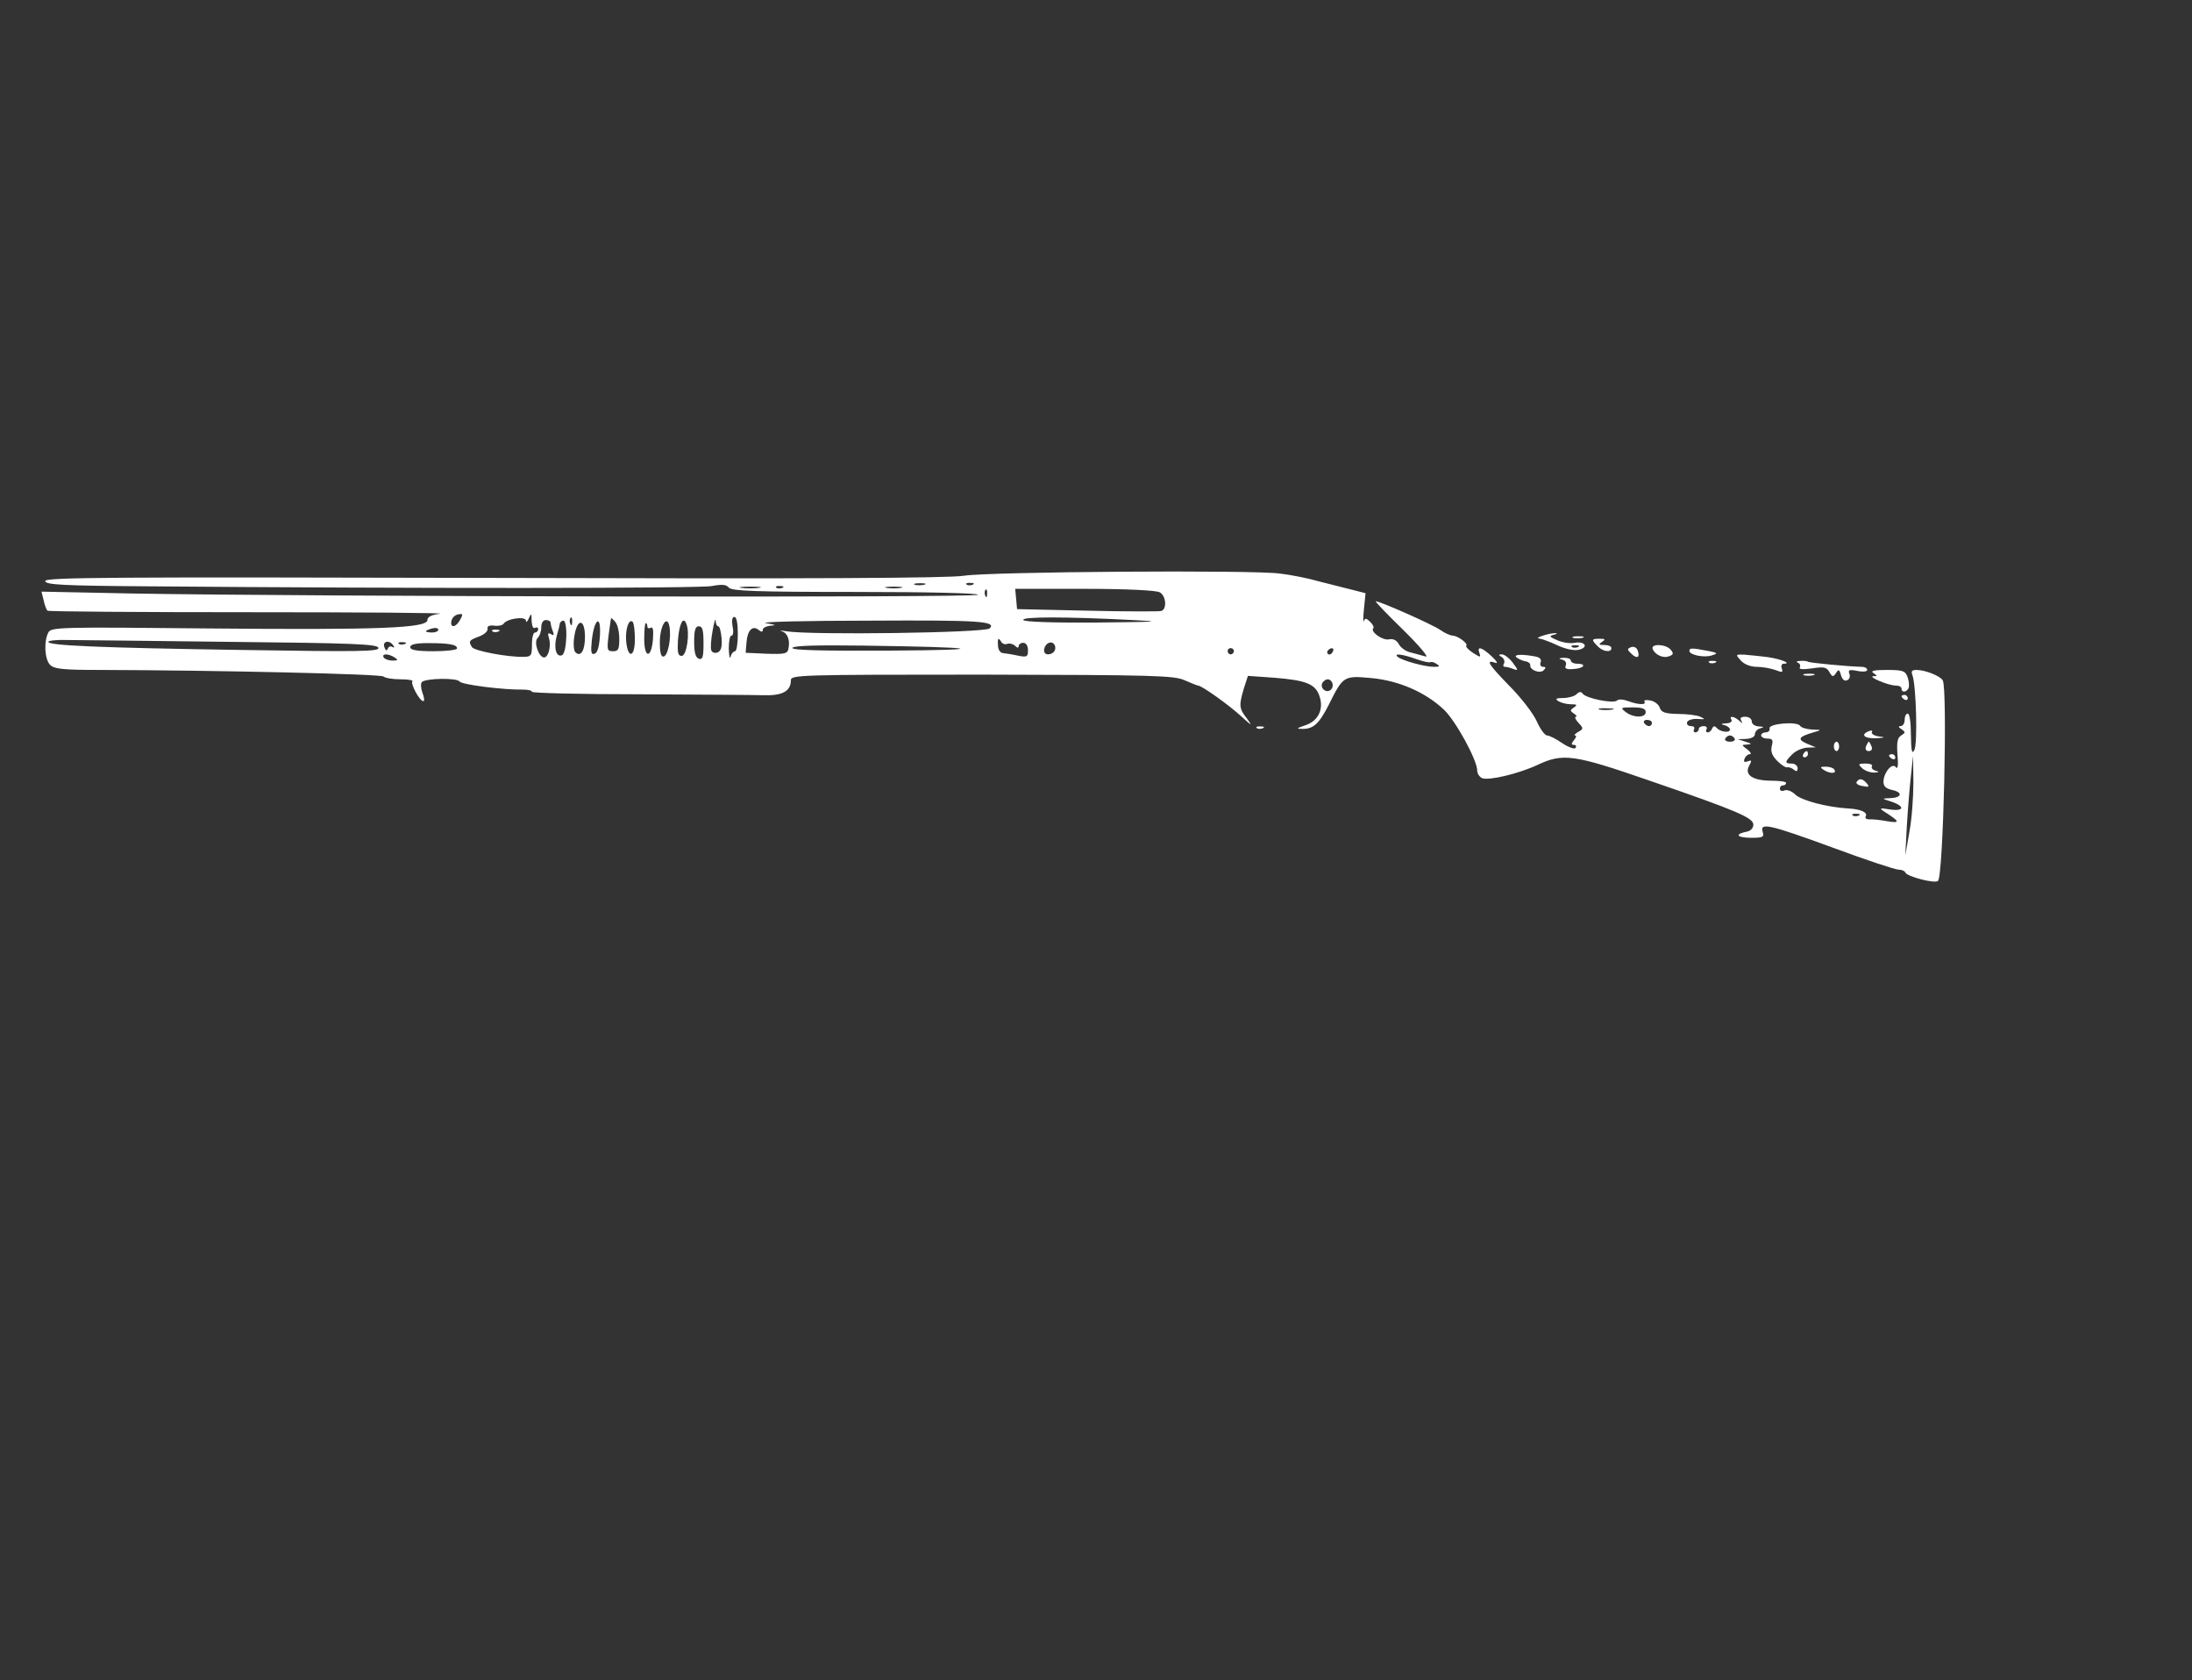 <?xml version="1.0" encoding="UTF-8"?> <svg xmlns="http://www.w3.org/2000/svg" width="2005" height="1537" viewBox="0 0 2005 1537" fill="none"><rect x="0" y="0" width="2005" height="1537" fill="#333333" stroke="none"/> <path d="M1170.57 524.597C1180.56 525.738 1196.54 528.877 1206.25 531.731C1216.23 534.299 1229.93 537.724 1236.78 539.436L1249.05 542.575L1247.62 556.843C1246.77 564.834 1246.77 569.685 1247.62 567.973C1248.48 565.119 1249.91 565.404 1253.33 568.829C1255.61 571.112 1257.04 573.68 1256.19 574.536C1253.05 577.675 1264.46 585.951 1270.45 584.81C1274.45 583.953 1277.59 585.666 1279.59 589.375C1281.3 592.515 1286.15 595.939 1290.43 596.795C1295 597.937 1300.99 599.649 1304.13 600.505C1307.27 601.361 1297.85 590.232 1283.3 575.963C1268.74 561.695 1257.33 549.994 1258.47 549.994C1262.46 549.994 1310.12 571.112 1317.54 576.248C1321.53 579.102 1326.67 581.385 1328.95 581.385C1333.52 581.67 1342.94 588.519 1341.23 590.517C1340.37 591.373 1342.94 594.227 1347.22 597.08C1354.07 601.361 1354.64 601.646 1353.21 597.366C1350.64 590.517 1355.49 591.944 1364.63 600.505C1368.91 604.5 1370.62 607.354 1367.76 606.212C1358.63 603.073 1361.2 607.354 1380.32 627.044C1391.17 637.888 1402.58 652.727 1405.72 659.862C1408.86 666.996 1413.14 672.703 1415.14 672.703C1417.13 672.703 1423.41 675.842 1429.12 679.838C1434.83 683.547 1440.25 685.545 1441.1 684.118C1442.25 682.406 1441.39 681.264 1439.39 681.264C1437.11 681.264 1437.11 680.123 1439.68 676.984C1441.68 674.701 1442.25 672.703 1440.82 672.703C1439.39 672.703 1440.53 671.276 1443.39 669.564C1448.52 666.711 1448.52 666.14 1443.67 661.003C1441.1 658.149 1439.96 655.581 1441.39 655.581C1442.82 655.581 1441.96 654.154 1439.68 652.727C1435.97 650.159 1435.97 649.588 1439.68 647.02C1443.1 644.737 1442.53 644.166 1436.82 644.166C1432.83 644.166 1427.69 642.74 1425.41 641.313C1422.27 639.315 1423.13 638.459 1429.69 638.459C1434.54 638.459 1440.25 636.747 1441.96 635.035C1444.53 632.466 1446.24 632.466 1447.67 634.464C1450.52 638.744 1475.92 643.881 1479.06 640.742C1480.49 639.315 1484.77 639.6 1489.33 641.313C1498.75 644.737 1506.17 645.022 1504.17 641.598C1503.32 640.457 1505.88 639.886 1509.59 640.742C1513.3 641.313 1517.3 644.452 1518.15 647.305C1519.58 651.586 1523.01 652.727 1534.71 653.013C1542.98 653.013 1552.11 654.154 1555.25 655.581C1560.1 657.864 1559.82 658.149 1552.68 657.579C1548.12 657.293 1543.84 658.72 1543.27 660.432C1542.41 662.43 1544.12 664.142 1546.69 664.142C1549.26 664.142 1550.4 665.284 1549.55 666.996C1548.69 668.423 1549.26 669.85 1550.69 669.85C1552.4 669.85 1553.83 668.423 1553.83 666.996C1553.83 665.284 1555.82 664.142 1558.39 664.142C1560.67 664.142 1561.82 665.284 1560.96 666.996C1560.1 668.423 1560.39 669.85 1562.1 669.85C1563.53 669.85 1565.53 668.137 1566.1 666.14C1567.24 663.857 1568.38 663.857 1570.09 665.569C1573.23 669.564 1582.36 670.706 1582.36 667.281C1582.36 665.854 1580.08 663.857 1577.23 663.286C1573.8 662.43 1574.09 661.859 1578.94 661.574C1582.65 661.574 1584.65 659.862 1583.79 658.435C1581.22 654.44 1586.07 655.01 1590.64 659.006C1593.78 661.859 1594.35 661.859 1592.64 659.006C1591.21 656.723 1592.64 655.581 1596.35 655.581C1599.77 655.581 1602.34 657.579 1602.34 659.862C1602.34 662.43 1605.19 664.142 1608.62 664.428C1613.47 664.713 1614.04 664.998 1610.33 666.14C1607.48 666.711 1605.19 669.279 1605.19 671.562C1605.19 673.845 1602.05 675.557 1597.2 675.842L1589.5 676.128L1596.63 678.411C1602.34 680.123 1602.62 680.694 1598.34 680.979C1592.64 681.264 1592.64 681.264 1598.34 685.545C1601.2 687.828 1602.34 689.825 1600.63 689.825C1598.63 689.825 1596.63 691.823 1595.77 693.821C1594.63 696.96 1595.49 697.53 1598.63 696.389C1602.34 694.962 1602.62 695.533 1599.77 700.67C1595.49 708.945 1603.48 714.082 1620.6 714.082C1627.74 714.082 1633.73 714.938 1633.73 716.079C1633.73 717.506 1632.3 718.362 1630.88 718.362C1629.16 718.362 1628.02 719.789 1628.02 721.501C1628.02 723.214 1630.02 724.07 1632.3 722.928C1634.87 722.072 1639.15 723.784 1642 726.638C1647.43 732.06 1671.11 738.338 1690.52 739.48C1702.22 740.051 1708.78 743.19 1706.5 746.899C1705.64 748.326 1707.35 749.468 1709.92 749.468C1712.78 749.182 1720.2 750.038 1726.47 751.18C1738.46 753.177 1737.89 751.465 1723.05 742.048C1718.77 739.194 1719.63 738.909 1728.47 740.336C1741.88 742.333 1742.74 737.482 1729.9 733.202C1721.05 730.348 1721.05 730.348 1728.47 730.063C1739.32 729.777 1741.03 724.926 1731.04 722.643C1724.76 721.216 1722.76 719.219 1722.76 714.653C1723.34 705.806 1731.04 697.245 1734.18 701.811C1735.89 704.094 1736.46 699.528 1735.61 690.396C1734.75 678.696 1735.61 674.701 1739.03 672.703C1743.03 670.135 1743.03 669.564 1739.32 666.996C1736.46 665.284 1736.18 664.142 1738.46 664.142C1740.46 664.142 1742.17 661.574 1742.17 658.435C1742.17 655.296 1743.31 652.727 1745.02 652.727C1746.74 652.727 1747.88 661.003 1747.88 671.847C1748.16 686.972 1748.73 690.111 1751.02 686.116C1754.15 680.408 1752.73 627.044 1749.3 617.627C1747.88 613.917 1748.73 612.776 1753.01 612.776C1761 612.776 1774.42 618.198 1776.98 622.193C1781.55 629.613 1777.56 800.834 1772.7 805.685C1770.14 808.539 1743.88 801.69 1742.74 797.98C1742.17 796.554 1739.32 795.412 1736.46 795.412C1733.61 795.412 1706.78 786.566 1676.82 775.436C1618.32 754.034 1609.47 752.036 1612.33 760.882C1613.75 765.734 1612.61 766.304 1600.91 766.304C1588.07 766.019 1586.64 762.88 1598.06 760.597C1601.2 760.026 1603.77 757.458 1603.77 754.319C1603.77 748.041 1589.5 741.763 1508.17 713.797C1439.68 690.111 1429.69 688.684 1406.57 699.528C1388.88 707.804 1362.06 714.082 1355.78 711.799C1353.21 710.657 1351.21 707.518 1351.21 704.95C1351.21 695.248 1331.81 659.862 1320.96 649.303C1303.84 633.037 1279.3 622.478 1254.19 620.195C1229.36 617.912 1228.5 618.198 1215.66 644.166C1206.53 662.145 1201.39 666.711 1191.41 666.711C1185.41 666.711 1185.7 666.14 1194.26 663.286C1205.96 659.291 1211.1 648.447 1206.82 636.461C1203.11 625.617 1194.55 622.193 1165.72 619.91L1141.47 618.198L1137.76 629.613C1133.19 645.308 1133.19 647.876 1140.61 657.293C1145.75 664.428 1145.18 664.142 1135.47 655.296C1124.34 645.022 1099.23 627.044 1095.81 627.044C1094.95 627.044 1089.53 624.761 1083.54 622.193C1073.83 617.912 1056.71 617.342 898.047 617.056C730.82 617.056 723.401 617.342 723.401 622.193C723.401 632.181 715.696 636.461 698.288 635.891C689.442 635.605 638.075 635.32 584.14 635.035C530.491 635.035 486.544 633.893 486.544 632.752C486.544 631.61 483.12 630.754 478.554 630.754C460.005 631.039 422.051 626.188 420.338 623.334C418.341 619.91 389.518 620.195 385.809 623.905C384.667 625.047 384.953 629.613 386.379 633.608C388.092 637.888 388.377 641.313 387.235 641.313C383.811 641.313 375.25 625.332 377.248 623.049C378.104 622.193 373.252 621.337 366.403 621.337C359.269 621.337 352.42 620.195 350.708 618.769C348.425 616.486 198.892 613.061 92.163 612.776C57.919 612.776 49.643 611.92 45.934 608.21C40.797 603.359 39.941 586.522 44.221 578.531C46.79 573.68 53.353 573.395 191.757 574.822C346.428 576.248 390.945 574.536 390.945 567.117C390.945 564.263 394.655 562.265 402.36 561.409C408.638 560.553 330.732 559.982 229.141 559.982C127.835 559.982 43.936 559.412 43.365 558.556C42.509 557.699 40.797 553.419 39.941 549.138L37.943 541.148L121.557 542.86C282.22 545.714 894.622 546.855 894.622 544.002C894.622 542.575 851.246 541.433 782.187 541.433C690.868 541.433 669.18 540.577 666.612 537.438C664.329 534.585 660.334 534.299 651.202 536.011C640.358 538.294 374.394 538.294 136.11 536.297C57.063 535.726 41.368 534.87 41.368 531.445C41.368 528.021 100.725 527.736 451.444 528.592C739.667 529.448 867.798 528.877 881.781 526.594C905.752 522.884 1145.18 521.172 1170.57 524.597ZM884.064 534.585C884.92 535.441 887.488 535.726 889.486 534.87C891.769 534.014 890.912 533.158 887.773 533.158C884.634 532.872 882.922 533.728 884.064 534.585ZM836.692 534.87C838.69 535.441 842.685 535.441 845.253 534.87C848.107 534.014 846.395 533.443 841.829 533.443C836.978 533.443 834.98 534.014 836.692 534.87ZM811.009 537.724C814.719 538.294 820.426 538.294 823.851 537.724C827.56 537.153 824.707 536.582 817.572 536.582C810.438 536.582 807.585 537.153 811.009 537.724ZM709.988 537.438C710.844 538.294 713.413 538.58 715.41 537.724C717.693 536.867 716.837 536.011 713.698 536.011C710.559 535.726 708.847 536.582 709.988 537.438ZM678.312 537.724C682.878 538.294 689.727 538.294 694.008 537.724C698.573 537.153 694.864 536.582 686.303 536.582C677.741 536.582 674.032 537.153 678.312 537.724ZM929.437 547.712L930.293 557.129L994.502 558.556C1029.89 559.412 1060.42 559.412 1062.13 558.841C1067.56 557.414 1066.7 544.858 1060.71 541.719C1057.85 540.007 1030.17 538.58 992.219 538.58H928.581L929.437 547.712ZM901.186 544.858C902.042 547.141 902.898 546.285 902.898 543.146C903.183 540.007 902.327 538.294 901.471 539.436C900.615 540.292 900.33 542.86 901.186 544.858ZM481.122 567.687C480.837 563.407 463.714 565.69 460.575 570.541C459.719 571.968 455.724 572.824 452.014 572.253C447.448 571.683 445.451 572.824 446.022 575.107C446.307 577.39 442.883 580.529 438.031 582.241C428.899 585.666 428.329 586.522 431.753 591.944C434.036 595.368 464 601.076 478.554 600.79C485.973 600.79 486.544 599.649 486.544 589.661C486.544 583.383 487.686 578.531 489.398 578.531C490.825 578.531 492.251 577.105 492.251 575.392C492.251 573.966 490.825 573.395 489.398 574.251C487.686 575.392 486.544 572.539 486.259 567.973C486.259 560.839 485.973 560.553 483.69 565.69C482.263 568.829 481.122 569.685 481.122 567.687ZM412.919 567.973C411.492 574.822 417.199 573.966 420.909 566.831C423.763 561.695 423.477 561.124 418.911 561.98C416.058 562.551 413.489 565.119 412.919 567.973ZM936.001 567.117C937.142 568.829 962.255 569.685 1003.92 569.4C1059.57 568.829 1064.7 568.543 1035.88 567.117C974.526 563.978 934.003 563.978 936.001 567.117ZM670.036 572.824C671.178 577.675 670.607 581.385 669.18 581.385C667.468 581.385 666.612 586.807 666.612 593.371C666.897 600.219 667.468 603.359 668.324 600.505C668.895 597.937 670.893 595.654 672.319 595.654C673.746 595.654 674.888 588.519 674.888 579.958C674.888 570.256 673.746 564.263 671.749 564.263C669.751 564.263 669.18 567.402 670.036 572.824ZM650.631 594.797C651.202 596.795 653.77 597.651 656.339 596.795C659.478 595.368 660.619 591.944 660.049 583.953C659.478 577.961 658.336 572.824 656.91 572.824C655.768 572.824 654.627 570.541 654.627 567.687C654.341 565.119 653.2 569.114 651.773 577.105C650.346 584.81 649.775 593.085 650.631 594.797ZM556.745 580.529C555.033 594.512 555.318 595.654 560.74 595.654C565.591 595.654 566.447 593.941 566.447 584.239C566.447 577.675 564.735 570.826 562.738 568.829C561.025 566.546 559.028 565.119 559.028 565.404C558.742 565.404 557.886 572.539 556.745 580.529ZM521.644 570.541C522.501 572.824 523.357 571.968 523.357 568.829C523.642 565.69 522.786 563.978 521.93 565.119C521.074 565.975 520.788 568.543 521.644 570.541ZM700.571 569.97C709.132 571.397 710.844 571.968 705.422 572.253C701.142 572.539 697.717 574.251 697.717 575.963C697.717 578.246 696.576 578.246 694.008 576.248C688.586 571.683 683.734 576.248 682.878 587.092L682.022 597.08L701.142 597.937C717.408 598.507 720.262 597.937 721.118 593.656C722.83 585.666 720.547 579.102 715.125 577.39C712.557 576.534 714.269 576.534 719.12 577.39C741.379 581.1 900.9 578.817 905.181 574.822C911.744 568.258 896.62 567.117 795.314 567.687C736.242 567.687 693.437 568.829 700.571 569.97ZM620.097 585.666C619.526 596.795 620.097 599.934 623.521 599.934C628.087 599.934 631.226 579.102 627.802 570.541C624.948 563.121 621.238 570.541 620.097 585.666ZM603.545 587.378C603.545 597.08 604.687 601.076 606.97 600.505C610.965 599.934 614.104 583.668 612.392 573.395C610.394 561.409 603.545 572.253 603.545 587.378ZM572.726 586.236C574.152 602.788 580.716 601.646 580.716 584.81C580.716 577.105 579.86 569.97 578.718 568.829C575.294 565.404 571.869 575.392 572.726 586.236ZM541.335 585.666C540.193 596.51 540.764 599.078 543.903 597.937C546.472 597.08 548.184 591.373 548.755 581.1C549.896 561.695 543.618 565.404 541.335 585.666ZM511.942 570.826C511.942 571.683 510.8 576.534 509.374 581.1C506.235 591.944 508.517 601.361 513.939 599.363C518.791 597.651 519.647 565.975 514.796 567.687C513.083 568.258 511.942 569.685 511.942 570.826ZM495.105 573.68C495.105 577.39 493.678 581.67 491.681 583.668C487.971 587.378 492.822 601.361 497.673 601.361C501.669 601.361 504.237 590.802 502.239 583.953C500.812 579.388 501.098 578.531 503.952 579.958C506.52 581.67 507.091 580.814 505.664 577.39C504.522 574.536 503.666 571.112 503.666 569.685C503.666 568.258 501.669 567.117 499.386 567.117C496.817 567.117 495.105 569.685 495.105 573.68ZM589.277 584.524C589.277 602.502 595.841 602.502 597.267 584.524C597.838 576.248 597.267 572.824 595.27 574.251C593.558 575.107 592.131 574.536 592.131 573.109C592.131 571.397 591.56 569.97 590.704 569.97C589.848 569.97 589.277 576.534 589.277 584.524ZM525.354 581.956C524.213 588.519 524.784 595.083 526.21 596.51C531.062 601.361 535.057 595.368 535.057 582.527C535.057 565.69 527.923 565.119 525.354 581.956ZM634.936 586.807C634.936 596.51 636.078 601.361 639.217 602.502C642.641 603.644 643.497 601.076 643.497 588.519C643.497 576.534 642.641 572.824 639.217 572.824C636.078 572.824 634.936 576.248 634.936 586.807ZM389.518 577.39C389.518 577.961 392.087 578.531 395.226 578.531C398.365 578.531 400.933 577.39 400.933 575.963C400.933 574.536 398.365 573.966 395.226 574.822C392.087 575.678 389.518 576.819 389.518 577.39ZM912.886 590.802C912.886 594.227 915.169 597.366 917.452 597.366C919.735 597.651 926.013 598.507 930.864 599.649C939.425 601.361 940.281 600.79 940.281 594.797C940.281 590.802 938.569 587.949 936.001 587.949C933.718 587.949 931.72 589.375 931.72 591.088C931.72 592.8 930.579 592.8 928.581 590.802C926.869 589.09 923.73 588.234 921.732 588.805C919.735 589.661 917.166 589.09 916.025 587.378C913.171 582.527 912.315 583.668 912.886 590.802ZM44.221 587.092C44.221 590.517 92.163 592.515 222.292 594.512C329.02 596.224 347.284 595.939 346.142 592.515C345.001 589.09 322.457 588.234 210.877 587.092C137.252 586.236 69.619 585.38 60.487 585.38C51.641 585.095 44.221 585.951 44.221 587.092ZM955.121 593.656C954.55 596.51 955.977 598.507 958.545 598.507C963.682 598.507 966.821 593.941 964.538 589.661C961.969 585.666 956.262 587.949 955.121 593.656ZM375.25 591.944C375.25 594.512 380.957 595.654 396.653 595.654C408.353 595.654 418.055 594.512 418.055 593.085C418.055 589.661 411.492 588.234 391.516 588.234C380.101 588.234 375.25 589.375 375.25 591.944ZM364.691 588.805C365.547 589.661 368.116 589.946 370.113 589.09C372.396 588.234 371.54 587.378 368.401 587.378C365.262 587.092 363.55 587.949 364.691 588.805ZM351.564 591.944C352.706 595.083 353.847 595.654 354.703 593.371C355.274 591.373 357.272 590.802 358.699 591.658C360.696 592.8 360.981 592.229 359.84 590.517C356.416 585.095 349.567 586.236 351.564 591.944ZM724.827 592.515C723.686 594.797 750.511 595.368 813.863 595.083C909.747 594.512 896.334 591.944 789.892 590.517C747.657 589.946 726.254 590.517 724.827 592.515ZM1213.95 596.51C1214.24 599.934 1218.23 599.078 1219.37 595.368C1220.23 593.656 1219.09 592.515 1217.09 593.085C1215.38 593.941 1213.95 595.368 1213.95 596.51ZM1122.92 595.654C1122.92 597.08 1124.06 598.507 1125.77 598.507C1127.2 598.507 1128.63 597.08 1128.63 595.654C1128.63 593.941 1127.2 592.8 1125.77 592.8C1124.06 592.8 1122.92 593.941 1122.92 595.654ZM1278.44 600.79C1282.44 604.215 1303.27 609.922 1311.55 609.922C1316.97 609.922 1317.54 609.351 1314.12 607.354C1311.83 605.642 1309.26 605.071 1308.41 605.642C1307.27 606.212 1301.56 605.071 1295.28 602.788C1282.72 598.222 1274.45 597.366 1278.44 600.79ZM350.994 601.361C351.85 602.788 355.559 604.215 358.984 604.215C364.121 604.215 364.406 603.644 360.981 601.361C355.274 597.651 348.711 597.651 350.994 601.361ZM1209.67 624.476C1206.82 629.327 1213.38 634.749 1217.38 630.754C1220.8 627.33 1218.52 621.337 1214.24 621.337C1212.81 621.337 1210.81 622.764 1209.67 624.476ZM1487.05 651.301C1494.18 656.723 1505.31 656.723 1505.31 651.301C1505.31 648.162 1502.17 647.02 1493.33 647.02C1482.2 647.02 1481.91 647.305 1487.05 651.301ZM1463.08 649.018C1465.93 649.588 1471.07 649.588 1474.49 649.018C1478.2 648.447 1475.92 647.876 1469.64 647.876C1463.36 647.591 1460.51 648.162 1463.08 649.018ZM1503.89 661.289C1504.74 662.715 1506.74 664.142 1508.45 664.142C1509.88 664.142 1511.02 662.715 1511.02 661.289C1511.02 659.576 1509.02 658.435 1506.45 658.435C1504.17 658.435 1503.03 659.576 1503.89 661.289ZM1578.08 675.557C1577.23 676.984 1578.94 678.411 1582.36 678.411C1585.79 678.411 1587.5 676.984 1586.64 675.557C1585.79 673.845 1583.79 672.703 1582.36 672.703C1580.94 672.703 1578.94 673.845 1578.08 675.557ZM1744.17 755.46L1742.74 782.571L1746.45 761.168C1748.73 749.468 1750.16 728.921 1750.16 715.509L1749.87 691.252L1747.88 709.801C1746.74 720.075 1745.02 740.621 1744.17 755.46ZM1694.51 745.758C1695.37 746.614 1697.94 746.899 1699.93 746.043C1702.22 745.187 1701.36 744.331 1698.22 744.331C1695.08 744.046 1693.37 744.902 1694.51 745.758Z" fill="white"></path> <path d="M455.724 577.673C453.726 578.529 451.158 578.243 450.302 577.387C449.16 576.531 450.873 575.675 454.012 575.96C457.151 575.96 458.007 576.816 455.724 577.673Z" fill="white"></path> <path d="M1421.41 580.53C1416.56 581.671 1417.13 582.527 1424.55 585.667C1429.12 587.664 1436.25 588.806 1440.25 587.95C1449.67 586.237 1453.38 591.945 1444.53 594.228C1440.25 595.369 1432.54 593.942 1424.55 590.232C1417.42 586.808 1409.71 584.24 1407.72 583.954C1402.87 583.669 1416.85 579.103 1422.56 579.103C1424.84 579.103 1424.27 579.959 1421.41 580.53ZM1437.68 591.659C1438.54 592.515 1441.11 592.801 1443.1 591.945C1445.39 591.089 1444.53 590.232 1441.39 590.232C1438.25 589.947 1436.54 590.803 1437.68 591.659Z" fill="white"></path> <path d="M1447.38 583.386C1444.81 583.957 1440.82 583.957 1438.82 583.386C1437.11 582.53 1439.11 581.96 1443.96 581.96C1448.52 581.96 1450.24 582.53 1447.38 583.386Z" fill="white"></path> <path d="M1465.36 587.093C1461.94 589.376 1462.22 589.947 1467.36 589.947C1471.07 589.947 1473.92 591.088 1473.92 592.8C1473.92 597.081 1466.22 596.225 1461.37 591.088C1455.37 585.095 1455.66 584.239 1463.08 584.239C1468.5 584.239 1468.79 584.81 1465.36 587.093Z" fill="white"></path> <path d="M1528.14 594.226C1531 597.651 1530.71 598.792 1526.72 600.219C1521.29 602.502 1513.59 598.792 1511.59 593.37C1510.16 588.519 1523.86 589.09 1528.14 594.226Z" fill="white"></path> <path d="M1497.89 594.794C1500.46 601.357 1497.32 603.07 1492.19 597.933C1488.19 594.223 1488.19 593.367 1491.9 591.94C1494.47 591.084 1497.04 592.226 1497.89 594.794Z" fill="white"></path> <path d="M1562.39 595.37C1571.23 597.082 1571.52 597.653 1566.1 599.365C1559.25 601.933 1545.26 599.08 1545.26 595.37C1545.26 592.516 1547.26 592.516 1562.39 595.37Z" fill="white"></path> <path d="M1617.18 601.076C1629.16 602.788 1639.44 607.069 1631.45 607.069C1629.73 607.069 1628.88 609.066 1629.73 611.349C1631.16 615.059 1630.3 615.344 1623.74 612.776C1619.75 611.349 1612.04 609.922 1606.9 609.922C1601.2 609.922 1595.49 607.639 1592.35 604.215C1587.21 598.508 1587.5 598.508 1595.49 598.793C1600.06 599.078 1609.76 600.22 1617.18 601.076Z" fill="white"></path> <path d="M1404.58 600.507C1408.57 601.363 1410.28 603.075 1409.14 605.929C1408.29 608.212 1409.43 609.924 1411.43 609.924C1413.99 609.924 1414.28 610.78 1412 613.063C1408.57 616.488 1398.87 612.778 1399.73 608.212C1399.73 606.785 1397.73 605.073 1394.87 604.787C1392.02 604.217 1388.6 602.504 1386.88 601.078C1384.32 598.509 1392.59 598.224 1404.58 600.507Z" fill="white"></path> <path d="M1383.74 606.212C1388.88 613.061 1388.88 613.632 1384.32 611.92C1381.46 610.778 1378.04 609.922 1376.61 609.922C1374.9 609.922 1374.61 608.495 1375.75 606.783C1376.61 605.071 1375.75 602.502 1373.76 601.075C1370.33 599.078 1370.62 598.507 1374.04 598.507C1376.33 598.793 1380.89 602.217 1383.74 606.212Z" fill="white"></path> <path d="M1436.82 604.214C1436.82 605.641 1439.39 607.068 1442.53 607.068C1451.66 607.068 1449.09 611.348 1439.39 611.919C1432.83 612.49 1430.83 611.634 1432.26 608.495C1433.11 606.212 1431.69 603.929 1428.83 603.358C1425.41 602.502 1425.69 601.931 1430.26 601.646C1433.97 601.646 1436.82 602.502 1436.82 604.214Z" fill="white"></path> <path d="M1653.99 605.356C1655.13 606.213 1690.23 609.637 1702.79 609.922C1705.64 609.922 1707.92 611.064 1707.92 612.776C1707.92 614.203 1704.21 614.774 1698.79 613.632C1691.37 612.205 1690.23 612.776 1691.66 616.486C1692.51 618.769 1691.66 621.622 1689.38 622.193C1687.09 623.335 1685.09 621.337 1683.95 617.627C1682.53 612.205 1681.67 611.92 1679.39 615.63C1676.82 619.34 1675.96 619.34 1673.39 614.774C1670.83 610.208 1668.26 609.637 1657.41 611.349C1649.14 612.491 1645.14 612.205 1646.28 610.493C1647.14 608.781 1646.28 606.783 1644.57 606.213C1642.57 605.356 1643.43 604.5 1646.86 604.5C1649.99 604.215 1653.42 604.786 1653.99 605.356Z" fill="white"></path> <path d="M1568.66 606.212C1566.67 607.068 1564.1 606.782 1563.24 605.926C1562.1 605.07 1563.81 604.214 1566.95 604.499C1570.09 604.499 1570.95 605.355 1568.66 606.212Z" fill="white"></path> <path d="M1744.74 619.053C1746.17 622.763 1746.45 627.329 1745.88 629.041C1744.17 633.322 1739.32 633.893 1739.32 629.897C1739.32 628.185 1737.03 627.044 1733.89 627.044C1727.33 627.044 1707.64 618.768 1713.63 618.483C1717.34 618.483 1717.34 618.197 1713.63 615.629C1710.49 613.631 1714.2 612.775 1725.9 612.775C1740.46 612.775 1742.74 613.631 1744.74 619.053Z" fill="white"></path> <path d="M1658.56 617.631C1655.99 618.201 1651.99 618.201 1650 617.631C1648.28 616.774 1650.28 616.204 1655.13 616.204C1659.7 616.204 1661.41 616.774 1658.56 617.631Z" fill="white"></path> <path d="M1745.02 638.743C1745.02 640.17 1743.6 640.741 1742.17 639.885C1740.46 639.029 1739.32 637.602 1739.32 636.746C1739.32 636.175 1740.46 635.604 1742.17 635.604C1743.6 635.604 1745.02 637.031 1745.02 638.743Z" fill="white"></path> <path d="M1646.57 663.858C1647.43 665.571 1652.56 666.997 1657.42 667.283C1666.55 667.568 1666.55 667.568 1658.84 669.851C1645.14 673.846 1643.72 676.129 1652.56 680.124L1660.84 683.549L1652.85 683.834C1648.57 684.12 1642.58 686.688 1639.44 689.827C1632.3 696.961 1632.3 698.388 1638.87 698.388C1641.72 698.388 1644.29 700.386 1644.29 702.669C1644.29 705.522 1643.15 706.093 1640.58 703.81C1638.87 702.383 1636.01 701.527 1634.87 701.812C1633.44 702.383 1629.16 699.53 1625.74 696.105C1620.89 691.254 1619.46 687.544 1620.6 682.407C1622.03 676.985 1621.46 675.558 1616.61 675.558C1613.47 675.558 1610.9 674.132 1610.9 672.705C1610.9 670.993 1612.9 669.851 1615.18 669.851C1617.46 669.851 1619.18 668.139 1618.61 666.141C1617.75 661.861 1643.72 659.578 1646.57 663.858Z" fill="white"></path> <path d="M1154.88 666.141C1152.88 666.997 1150.31 666.712 1149.46 665.856C1148.32 665 1150.03 664.144 1153.17 664.429C1156.31 664.429 1157.16 665.285 1154.88 666.141Z" fill="white"></path> <path d="M1712.2 669.566C1711.35 670.993 1714.2 672.991 1718.48 673.561C1725.05 674.417 1724.48 674.703 1715.63 675.274C1705.07 675.559 1701.36 671.849 1709.64 668.71C1711.92 667.854 1713.06 668.139 1712.2 669.566Z" fill="white"></path> <path d="M1711.92 682.692C1712.78 685.26 1711.92 686.973 1709.35 686.973C1706.78 686.973 1705.93 685.26 1706.78 682.692C1707.92 680.409 1708.78 678.412 1709.35 678.412C1709.92 678.412 1710.78 680.409 1711.92 682.692Z" fill="white"></path> <path d="M1682.24 682.692C1682.24 684.975 1681.1 686.973 1679.96 686.973C1678.53 686.973 1677.39 684.975 1677.39 682.692C1677.39 680.409 1678.53 678.412 1679.96 678.412C1681.1 678.412 1682.24 680.409 1682.24 682.692Z" fill="white"></path> <path d="M1653.7 689.822C1653.7 691.249 1652.28 692.676 1650.57 692.676C1649.14 692.676 1648.57 691.249 1649.42 689.822C1650.28 688.11 1651.71 686.968 1652.56 686.968C1653.13 686.968 1653.7 688.11 1653.7 689.822Z" fill="white"></path> <path d="M1733.61 692.966C1733.61 694.393 1732.18 694.964 1730.75 694.108C1729.04 693.251 1727.9 691.825 1727.9 690.968C1727.9 690.398 1729.04 689.827 1730.75 689.827C1732.18 689.827 1733.61 691.254 1733.61 692.966Z" fill="white"></path> <path d="M1712.21 700.953C1711.35 702.38 1713.06 704.377 1715.63 704.948C1719.34 705.804 1719.06 706.375 1714.2 706.66C1710.49 706.66 1705.64 704.948 1703.36 702.665C1699.36 698.955 1699.65 698.384 1706.5 698.384C1710.49 698.384 1713.35 699.526 1712.21 700.953Z" fill="white"></path> <path d="M1677.96 704.097C1680.24 707.806 1673.68 707.806 1667.97 704.097C1664.55 701.814 1664.83 701.243 1669.97 701.243C1673.4 701.243 1677.11 702.384 1677.96 704.097Z" fill="white"></path> <path d="M1707.64 716.652C1710.21 719.792 1709.35 720.077 1703.65 718.935C1699.65 718.365 1697.37 716.652 1698.22 715.226C1700.51 711.516 1703.93 712.087 1707.64 716.652Z" fill="white"></path> </svg> 